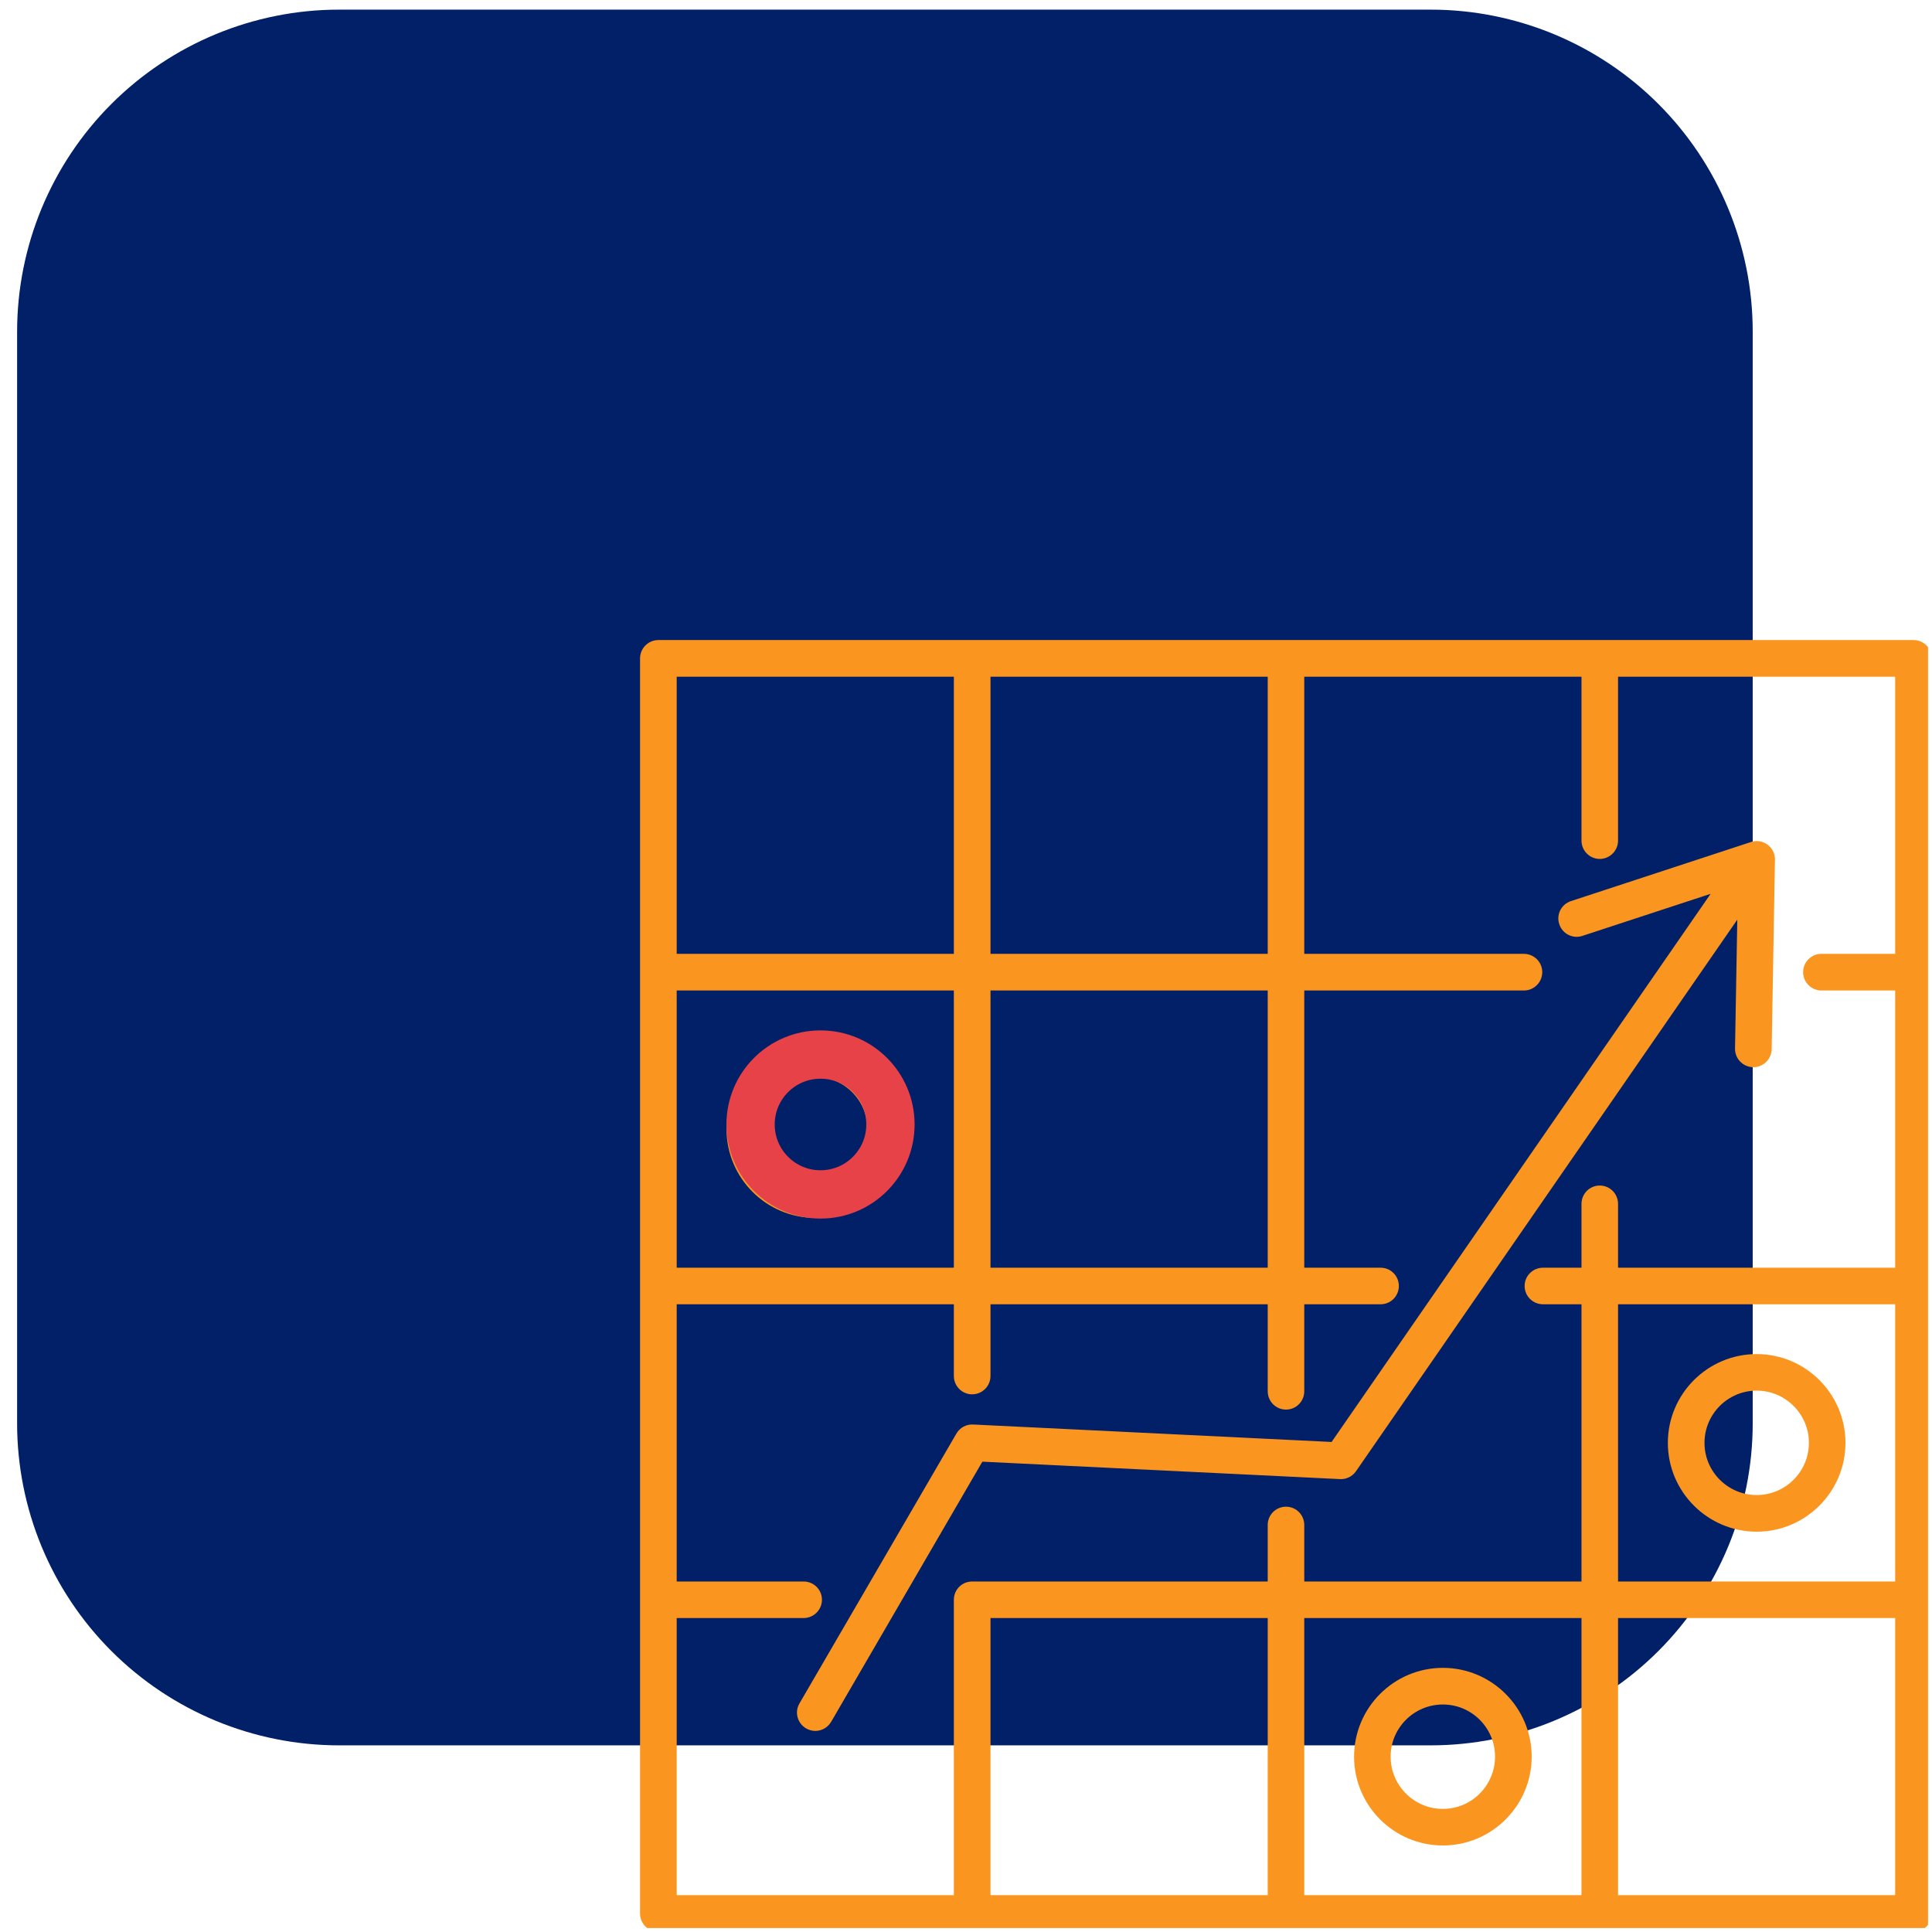 <svg xmlns="http://www.w3.org/2000/svg" xmlns:xlink="http://www.w3.org/1999/xlink" width="120" zoomAndPan="magnify" viewBox="0 0 90 90" height="120" preserveAspectRatio="xMidYMid meet" version="1.0"><defs><clipPath id="b6566b04a8"><path d="M 0.797 0.449 L 81.648 0.449 L 81.648 81.305 L 0.797 81.305 Z M 0.797 0.449 " clip-rule="nonzero"/></clipPath><clipPath id="88e98391a3"><path d="M 15.797 0.449 L 66.648 0.449 C 70.625 0.449 74.441 2.031 77.254 4.844 C 80.066 7.656 81.648 11.473 81.648 15.449 L 81.648 66.305 C 81.648 70.281 80.066 74.098 77.254 76.91 C 74.441 79.723 70.625 81.305 66.648 81.305 L 15.797 81.305 C 11.816 81.305 8 79.723 5.188 76.91 C 2.375 74.098 0.797 70.281 0.797 66.305 L 0.797 15.449 C 0.797 11.473 2.375 7.656 5.188 4.844 C 8 2.031 11.816 0.449 15.797 0.449 Z M 15.797 0.449 " clip-rule="nonzero"/></clipPath><clipPath id="2a45074f6b"><path d="M 0.797 0.449 L 81.648 0.449 L 81.648 81.305 L 0.797 81.305 Z M 0.797 0.449 " clip-rule="nonzero"/></clipPath><clipPath id="ef1c40b1d4"><path d="M 15.797 0.449 L 66.648 0.449 C 70.625 0.449 74.441 2.031 77.254 4.844 C 80.066 7.656 81.648 11.473 81.648 15.449 L 81.648 66.305 C 81.648 70.281 80.066 74.098 77.254 76.91 C 74.441 79.723 70.625 81.305 66.648 81.305 L 15.797 81.305 C 11.816 81.305 8 79.723 5.188 76.91 C 2.375 74.098 0.797 70.281 0.797 66.305 L 0.797 15.449 C 0.797 11.473 2.375 7.656 5.188 4.844 C 8 2.031 11.816 0.449 15.797 0.449 Z M 15.797 0.449 " clip-rule="nonzero"/></clipPath><clipPath id="98631dd417"><rect x="0" width="82" y="0" height="82"/></clipPath><clipPath id="1efd9ea0b6"><path d="M 29.816 29.816 L 89.816 29.816 L 89.816 89.816 L 29.816 89.816 Z M 29.816 29.816 " clip-rule="nonzero"/></clipPath><clipPath id="d41d2c88e7"><path d="M 33.84 48 L 42.605 48 L 42.605 56.766 L 33.84 56.766 Z M 33.84 48 " clip-rule="nonzero"/></clipPath><clipPath id="280aac3718"><path d="M 38.223 48 C 35.801 48 33.84 49.961 33.84 52.383 C 33.84 54.801 35.801 56.766 38.223 56.766 C 40.645 56.766 42.605 54.801 42.605 52.383 C 42.605 49.961 40.645 48 38.223 48 Z M 38.223 48 " clip-rule="nonzero"/></clipPath></defs><g clip-path="url(#b6566b04a8)"><g clip-path="url(#88e98391a3)"><g transform="matrix(1, 0, 0, 1, 0, -0)"><g clip-path="url(#98631dd417)"><g clip-path="url(#2a45074f6b)"><g clip-path="url(#ef1c40b1d4)"><path fill="#012068" d="M 0.797 0.449 L 81.648 0.449 L 81.648 81.305 L 0.797 81.305 Z M 0.797 0.449 " fill-opacity="1" fill-rule="nonzero"/></g></g></g></g></g></g><g clip-path="url(#1efd9ea0b6)"><path fill="#fa9620" d="M 89.141 29.816 L 30.672 29.816 C 30.199 29.816 29.816 30.199 29.816 30.672 L 29.816 89.141 C 29.816 89.609 30.199 89.992 30.672 89.992 L 89.141 89.992 C 89.609 89.992 89.992 89.609 89.992 89.141 L 89.992 30.672 C 89.992 30.199 89.609 29.816 89.141 29.816 Z M 46.141 75.375 L 59.055 75.375 L 59.055 88.285 L 46.141 88.285 Z M 60.758 75.375 L 73.672 75.375 L 73.672 88.285 L 60.758 88.285 Z M 75.375 60.758 L 88.285 60.758 L 88.285 73.672 L 75.375 73.672 Z M 31.523 46.141 L 44.434 46.141 L 44.434 59.055 L 31.523 59.055 Z M 46.141 46.141 L 59.055 46.141 L 59.055 59.055 L 46.141 59.055 Z M 59.055 44.434 L 46.141 44.434 L 46.141 31.523 L 59.055 31.523 Z M 31.523 31.523 L 44.434 31.523 L 44.434 44.434 L 31.523 44.434 Z M 31.523 75.375 L 37.434 75.375 C 37.906 75.375 38.289 74.992 38.289 74.523 C 38.289 74.051 37.906 73.672 37.434 73.672 L 31.523 73.672 L 31.523 60.758 L 44.434 60.758 L 44.434 64.098 C 44.434 64.57 44.816 64.953 45.285 64.953 C 45.758 64.953 46.141 64.57 46.141 64.098 L 46.141 60.758 L 59.055 60.758 L 59.055 64.809 C 59.055 65.281 59.434 65.664 59.906 65.664 C 60.379 65.664 60.758 65.281 60.758 64.809 L 60.758 60.758 L 64.312 60.758 C 64.785 60.758 65.164 60.379 65.164 59.906 C 65.164 59.434 64.785 59.055 64.312 59.055 L 60.758 59.055 L 60.758 46.141 L 70.992 46.141 C 71.461 46.141 71.844 45.758 71.844 45.285 C 71.844 44.816 71.461 44.434 70.992 44.434 L 60.758 44.434 L 60.758 31.523 L 73.672 31.523 L 73.672 39.156 C 73.672 39.629 74.051 40.012 74.523 40.012 C 74.992 40.012 75.375 39.629 75.375 39.156 L 75.375 31.523 L 88.285 31.523 L 88.285 44.434 L 84.852 44.434 C 84.379 44.434 83.996 44.816 83.996 45.285 C 83.996 45.758 84.379 46.141 84.852 46.141 L 88.285 46.141 L 88.285 59.055 L 75.375 59.055 L 75.375 56.082 C 75.375 55.609 74.992 55.227 74.523 55.227 C 74.051 55.227 73.672 55.609 73.672 56.082 L 73.672 59.055 L 71.879 59.055 C 71.406 59.055 71.023 59.434 71.023 59.906 C 71.023 60.379 71.406 60.758 71.879 60.758 L 73.672 60.758 L 73.672 73.672 L 60.758 73.672 L 60.758 71.043 C 60.758 70.57 60.379 70.188 59.906 70.188 C 59.434 70.188 59.055 70.57 59.055 71.043 L 59.055 73.672 L 45.285 73.672 C 44.816 73.672 44.434 74.051 44.434 74.523 L 44.434 88.285 L 31.523 88.285 Z M 75.375 88.285 L 75.375 75.375 L 88.285 75.375 L 88.285 88.285 Z M 45.762 68.09 L 38.719 80.207 C 38.559 80.48 38.273 80.633 37.98 80.633 C 37.832 80.633 37.688 80.594 37.551 80.516 C 37.145 80.277 37.004 79.758 37.242 79.352 L 44.551 66.785 C 44.711 66.508 45.008 66.344 45.328 66.359 L 62.031 67.172 L 79.688 41.637 L 73.711 43.598 C 73.266 43.746 72.781 43.5 72.637 43.051 C 72.488 42.605 72.73 42.125 73.18 41.977 L 81.559 39.227 C 81.582 39.219 81.609 39.211 81.637 39.203 C 81.668 39.195 81.699 39.191 81.734 39.188 C 81.934 39.164 82.141 39.211 82.316 39.332 C 82.496 39.457 82.609 39.633 82.66 39.824 C 82.668 39.863 82.676 39.898 82.68 39.938 C 82.684 39.98 82.688 40.02 82.684 40.062 L 82.531 48.875 C 82.523 49.348 82.129 49.723 81.664 49.715 C 81.191 49.703 80.816 49.316 80.824 48.844 L 80.93 42.84 L 63.168 68.535 C 63 68.777 62.719 68.918 62.422 68.902 Z M 37.98 48.461 C 35.699 48.461 33.844 50.316 33.844 52.598 C 33.844 54.879 35.699 56.734 37.98 56.734 C 40.262 56.734 42.117 54.879 42.117 52.598 C 42.117 50.316 40.262 48.461 37.98 48.461 Z M 37.98 55.027 C 36.641 55.027 35.551 53.938 35.551 52.598 C 35.551 51.258 36.641 50.164 37.98 50.164 C 39.32 50.164 40.41 51.258 40.41 52.598 C 40.41 53.938 39.32 55.027 37.98 55.027 Z M 81.832 63.078 C 79.551 63.078 77.695 64.934 77.695 67.215 C 77.695 69.492 79.551 71.352 81.832 71.352 C 84.113 71.352 85.969 69.492 85.969 67.215 C 85.969 64.934 84.113 63.078 81.832 63.078 Z M 81.832 69.645 C 80.492 69.645 79.402 68.555 79.402 67.215 C 79.402 65.871 80.492 64.781 81.832 64.781 C 83.172 64.781 84.266 65.871 84.266 67.215 C 84.266 68.555 83.172 69.645 81.832 69.645 Z M 67.215 77.695 C 64.934 77.695 63.078 79.551 63.078 81.832 C 63.078 84.113 64.934 85.969 67.215 85.969 C 69.492 85.969 71.352 84.113 71.352 81.832 C 71.352 79.551 69.492 77.695 67.215 77.695 Z M 67.215 84.266 C 65.871 84.266 64.781 83.172 64.781 81.832 C 64.781 80.492 65.871 79.402 67.215 79.402 C 68.555 79.402 69.645 80.492 69.645 81.832 C 69.645 83.172 68.555 84.266 67.215 84.266 Z M 67.215 84.266 " fill-opacity="1" fill-rule="nonzero"/></g><g clip-path="url(#d41d2c88e7)"><g clip-path="url(#280aac3718)"><path stroke-linecap="butt" transform="matrix(0.75, 0, 0, 0.75, 33.84, 47.999)" fill="none" stroke-linejoin="miter" d="M 5.843 0.002 C 2.614 0.002 -0.001 2.616 -0.001 5.846 C -0.001 9.07 2.614 11.689 5.843 11.689 C 9.072 11.689 11.687 9.07 11.687 5.846 C 11.687 2.616 9.072 0.002 5.843 0.002 Z M 5.843 0.002 " stroke="#e84249" stroke-width="6" stroke-opacity="1" stroke-miterlimit="4"/></g></g></svg>